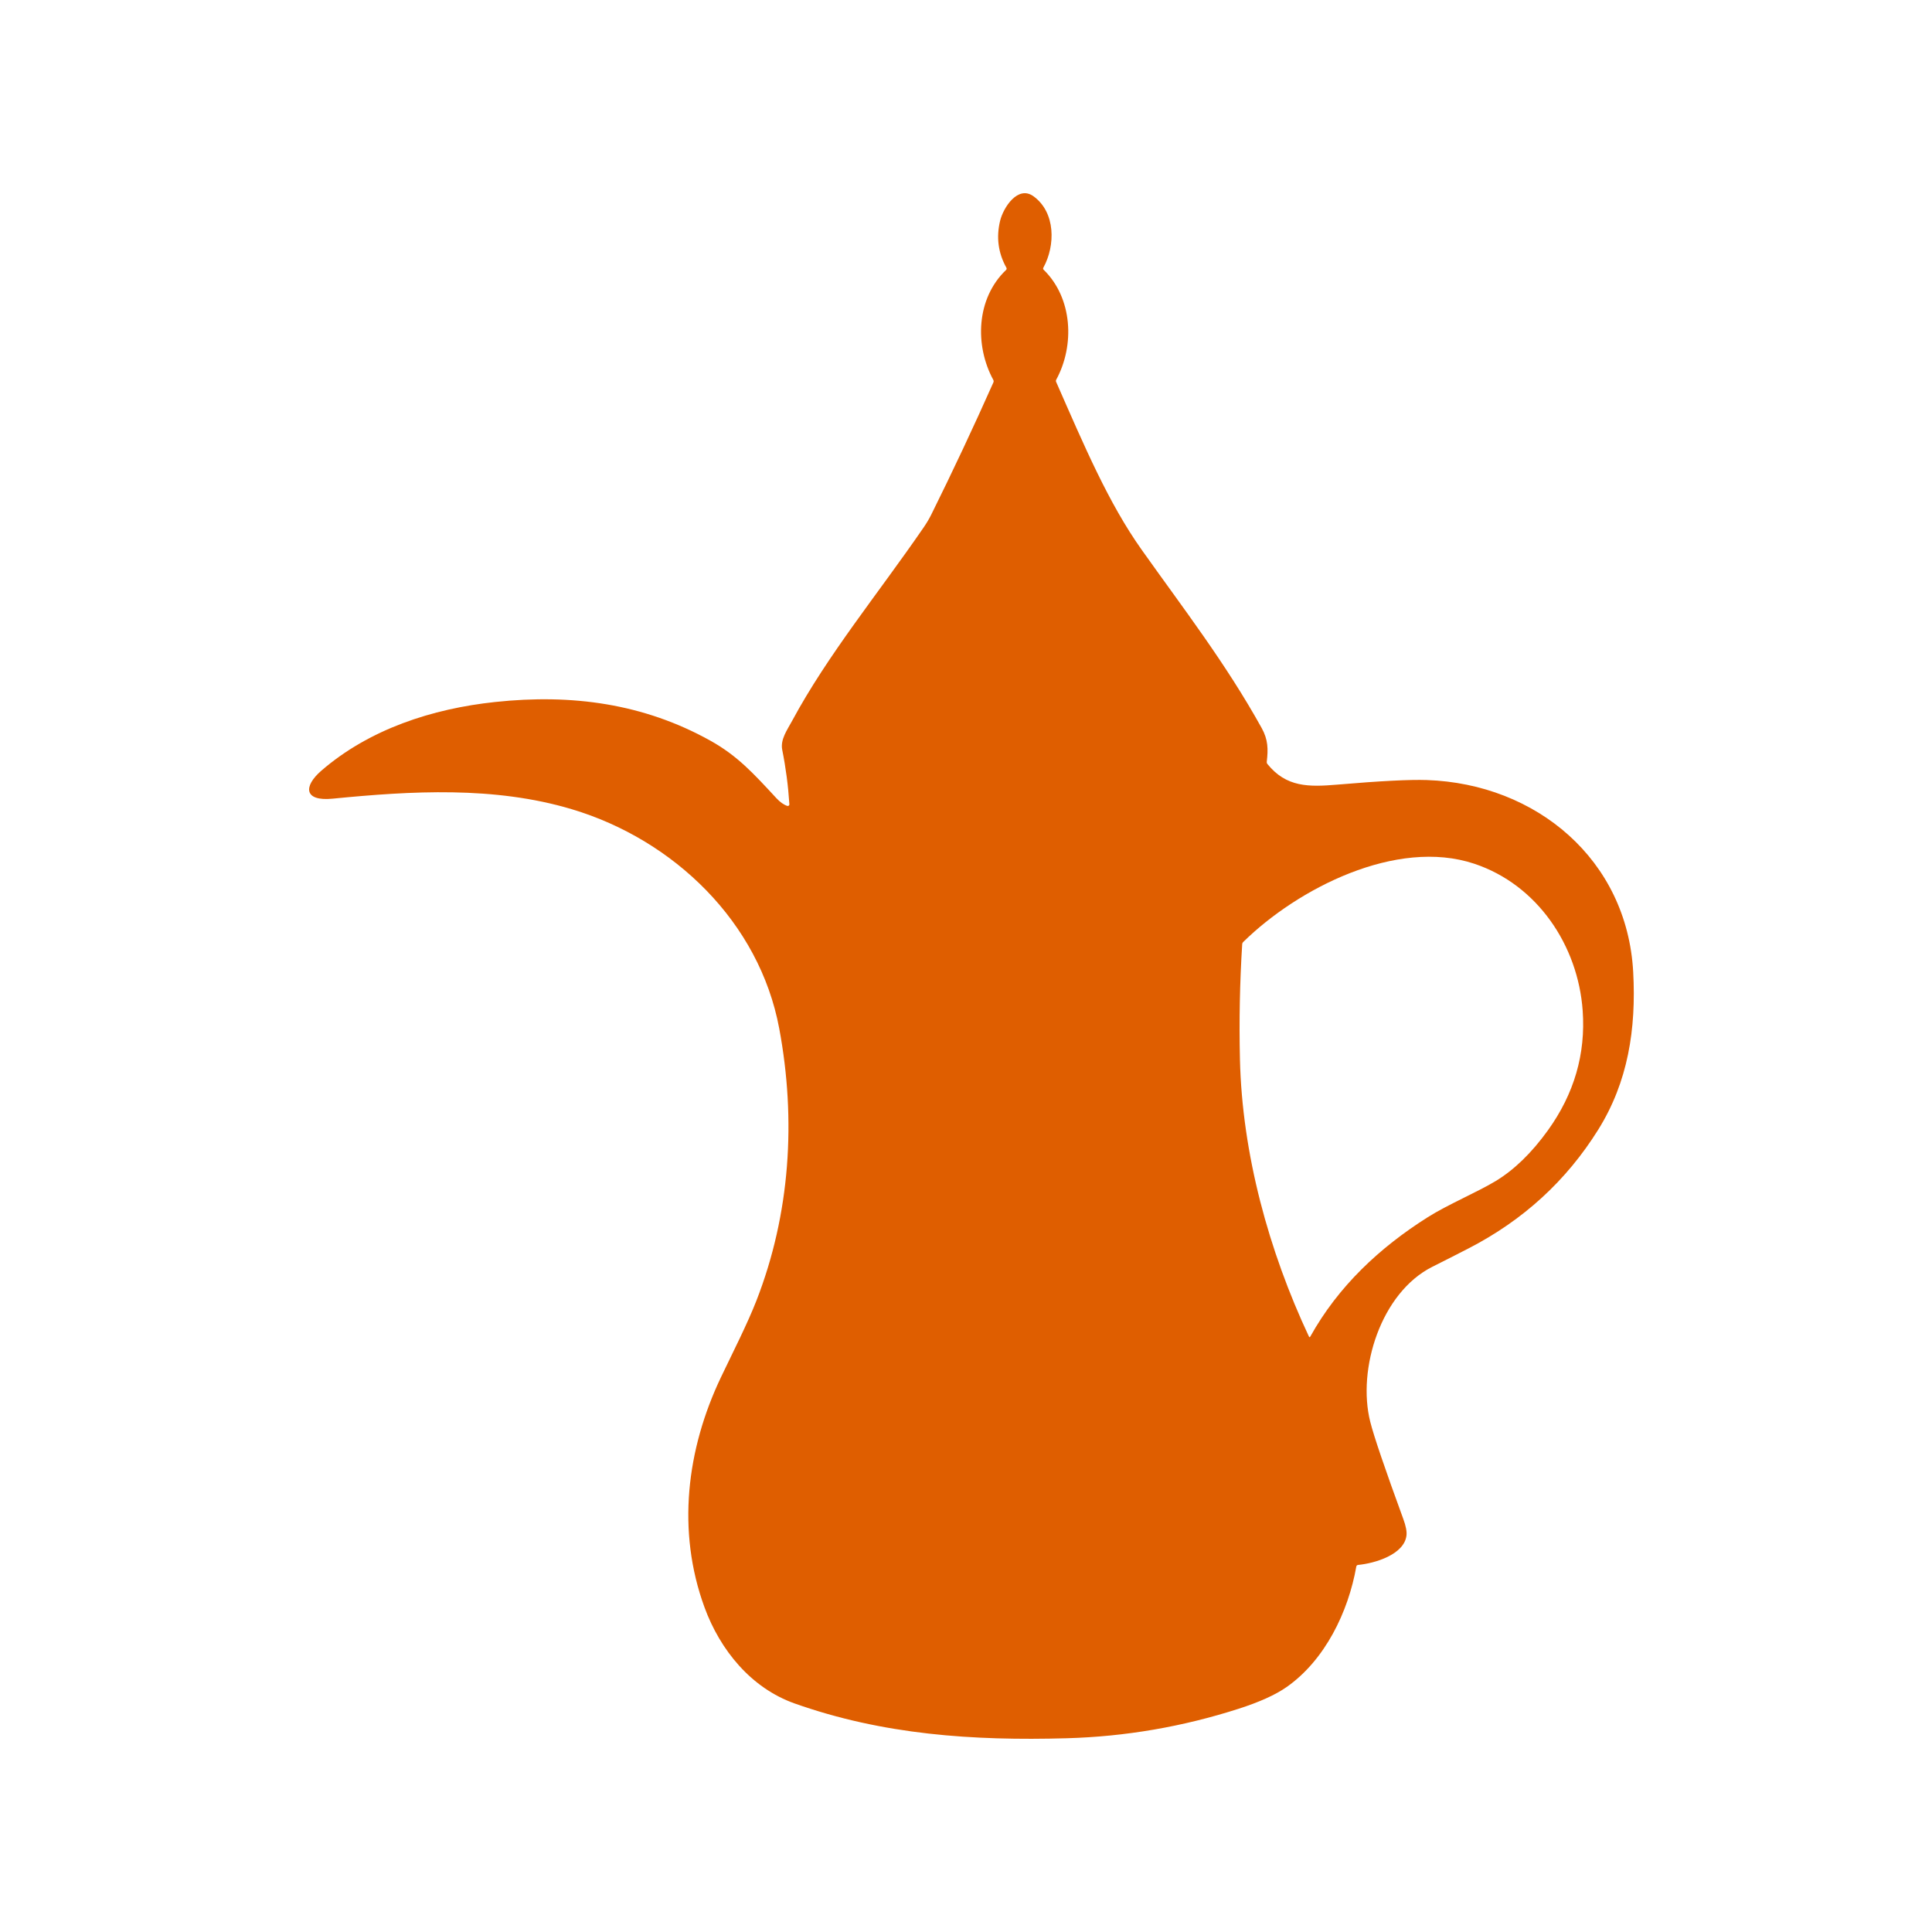<svg width="100" height="100" viewBox="0 0 100 100" fill="none" xmlns="http://www.w3.org/2000/svg">
<path d="M54.022 13.965C55.524 15.434 55.634 17.881 54.671 19.652C54.651 19.691 54.649 19.73 54.667 19.77C56.135 23.113 57.374 26.033 59.093 28.456C61.238 31.481 63.441 34.322 65.307 37.688C65.639 38.289 65.643 38.778 65.568 39.427C65.563 39.473 65.575 39.513 65.603 39.547C66.578 40.752 67.737 40.738 69.221 40.612C71.434 40.423 72.979 40.344 73.855 40.375C79.521 40.57 84.221 44.497 84.534 50.314C84.693 53.262 84.267 55.999 82.723 58.473C81.075 61.114 78.837 63.162 76.011 64.617C75.389 64.938 74.764 65.256 74.136 65.57C71.479 66.905 70.235 70.861 70.924 73.593C71.115 74.35 71.686 76.028 72.636 78.625C72.769 78.987 72.823 79.271 72.799 79.475C72.682 80.472 71.145 80.922 70.291 81.001C70.269 81.003 70.249 81.012 70.233 81.027C70.217 81.041 70.206 81.061 70.202 81.083C69.79 83.429 68.58 85.936 66.585 87.328C66.014 87.726 65.191 88.098 64.115 88.444C61.215 89.376 58.253 89.885 55.228 89.971C50.338 90.11 45.692 89.787 41.13 88.171C38.87 87.37 37.271 85.398 36.466 83.198C35.018 79.245 35.535 75.021 37.32 71.279C37.941 69.979 38.676 68.539 39.147 67.334C40.904 62.837 41.217 57.966 40.332 53.23C39.303 47.725 34.879 43.466 29.597 41.885C25.583 40.684 21.295 40.938 17.216 41.339C15.723 41.486 15.7 40.699 16.63 39.893C19.114 37.742 22.372 36.681 25.629 36.335C29.586 35.912 33.304 36.407 36.774 38.34C38.171 39.119 38.995 40.027 40.185 41.313C40.377 41.519 40.565 41.653 40.749 41.713C40.762 41.717 40.776 41.718 40.79 41.716C40.803 41.713 40.816 41.708 40.826 41.7C40.837 41.691 40.846 41.681 40.851 41.669C40.857 41.656 40.859 41.643 40.858 41.63C40.797 40.672 40.673 39.733 40.488 38.812C40.381 38.275 40.749 37.776 41.002 37.307C42.851 33.879 45.428 30.76 47.808 27.3C47.961 27.077 48.094 26.853 48.206 26.628C49.324 24.372 50.395 22.093 51.419 19.791C51.437 19.747 51.435 19.705 51.413 19.664C50.441 17.874 50.529 15.447 52.073 13.973C52.089 13.959 52.099 13.94 52.102 13.92C52.105 13.899 52.102 13.878 52.092 13.86C51.666 13.096 51.558 12.284 51.766 11.427C51.934 10.734 52.689 9.579 53.49 10.157C54.647 10.99 54.632 12.713 54.005 13.853C53.982 13.894 53.987 13.931 54.022 13.965ZM81.919 52.31C81.68 48.95 79.582 45.796 76.306 44.706C72.279 43.367 67.169 45.987 64.351 48.756C64.317 48.789 64.299 48.828 64.296 48.875C64.172 50.856 64.133 52.84 64.179 54.825C64.292 59.723 65.671 64.747 67.748 69.175C67.771 69.224 67.796 69.225 67.822 69.178C69.273 66.574 71.406 64.578 73.902 63.001C74.938 62.348 76.465 61.704 77.408 61.136C78.373 60.553 79.277 59.676 80.12 58.505C81.48 56.615 82.079 54.55 81.919 52.31Z" fill="#DF5E00"/>
</svg>
